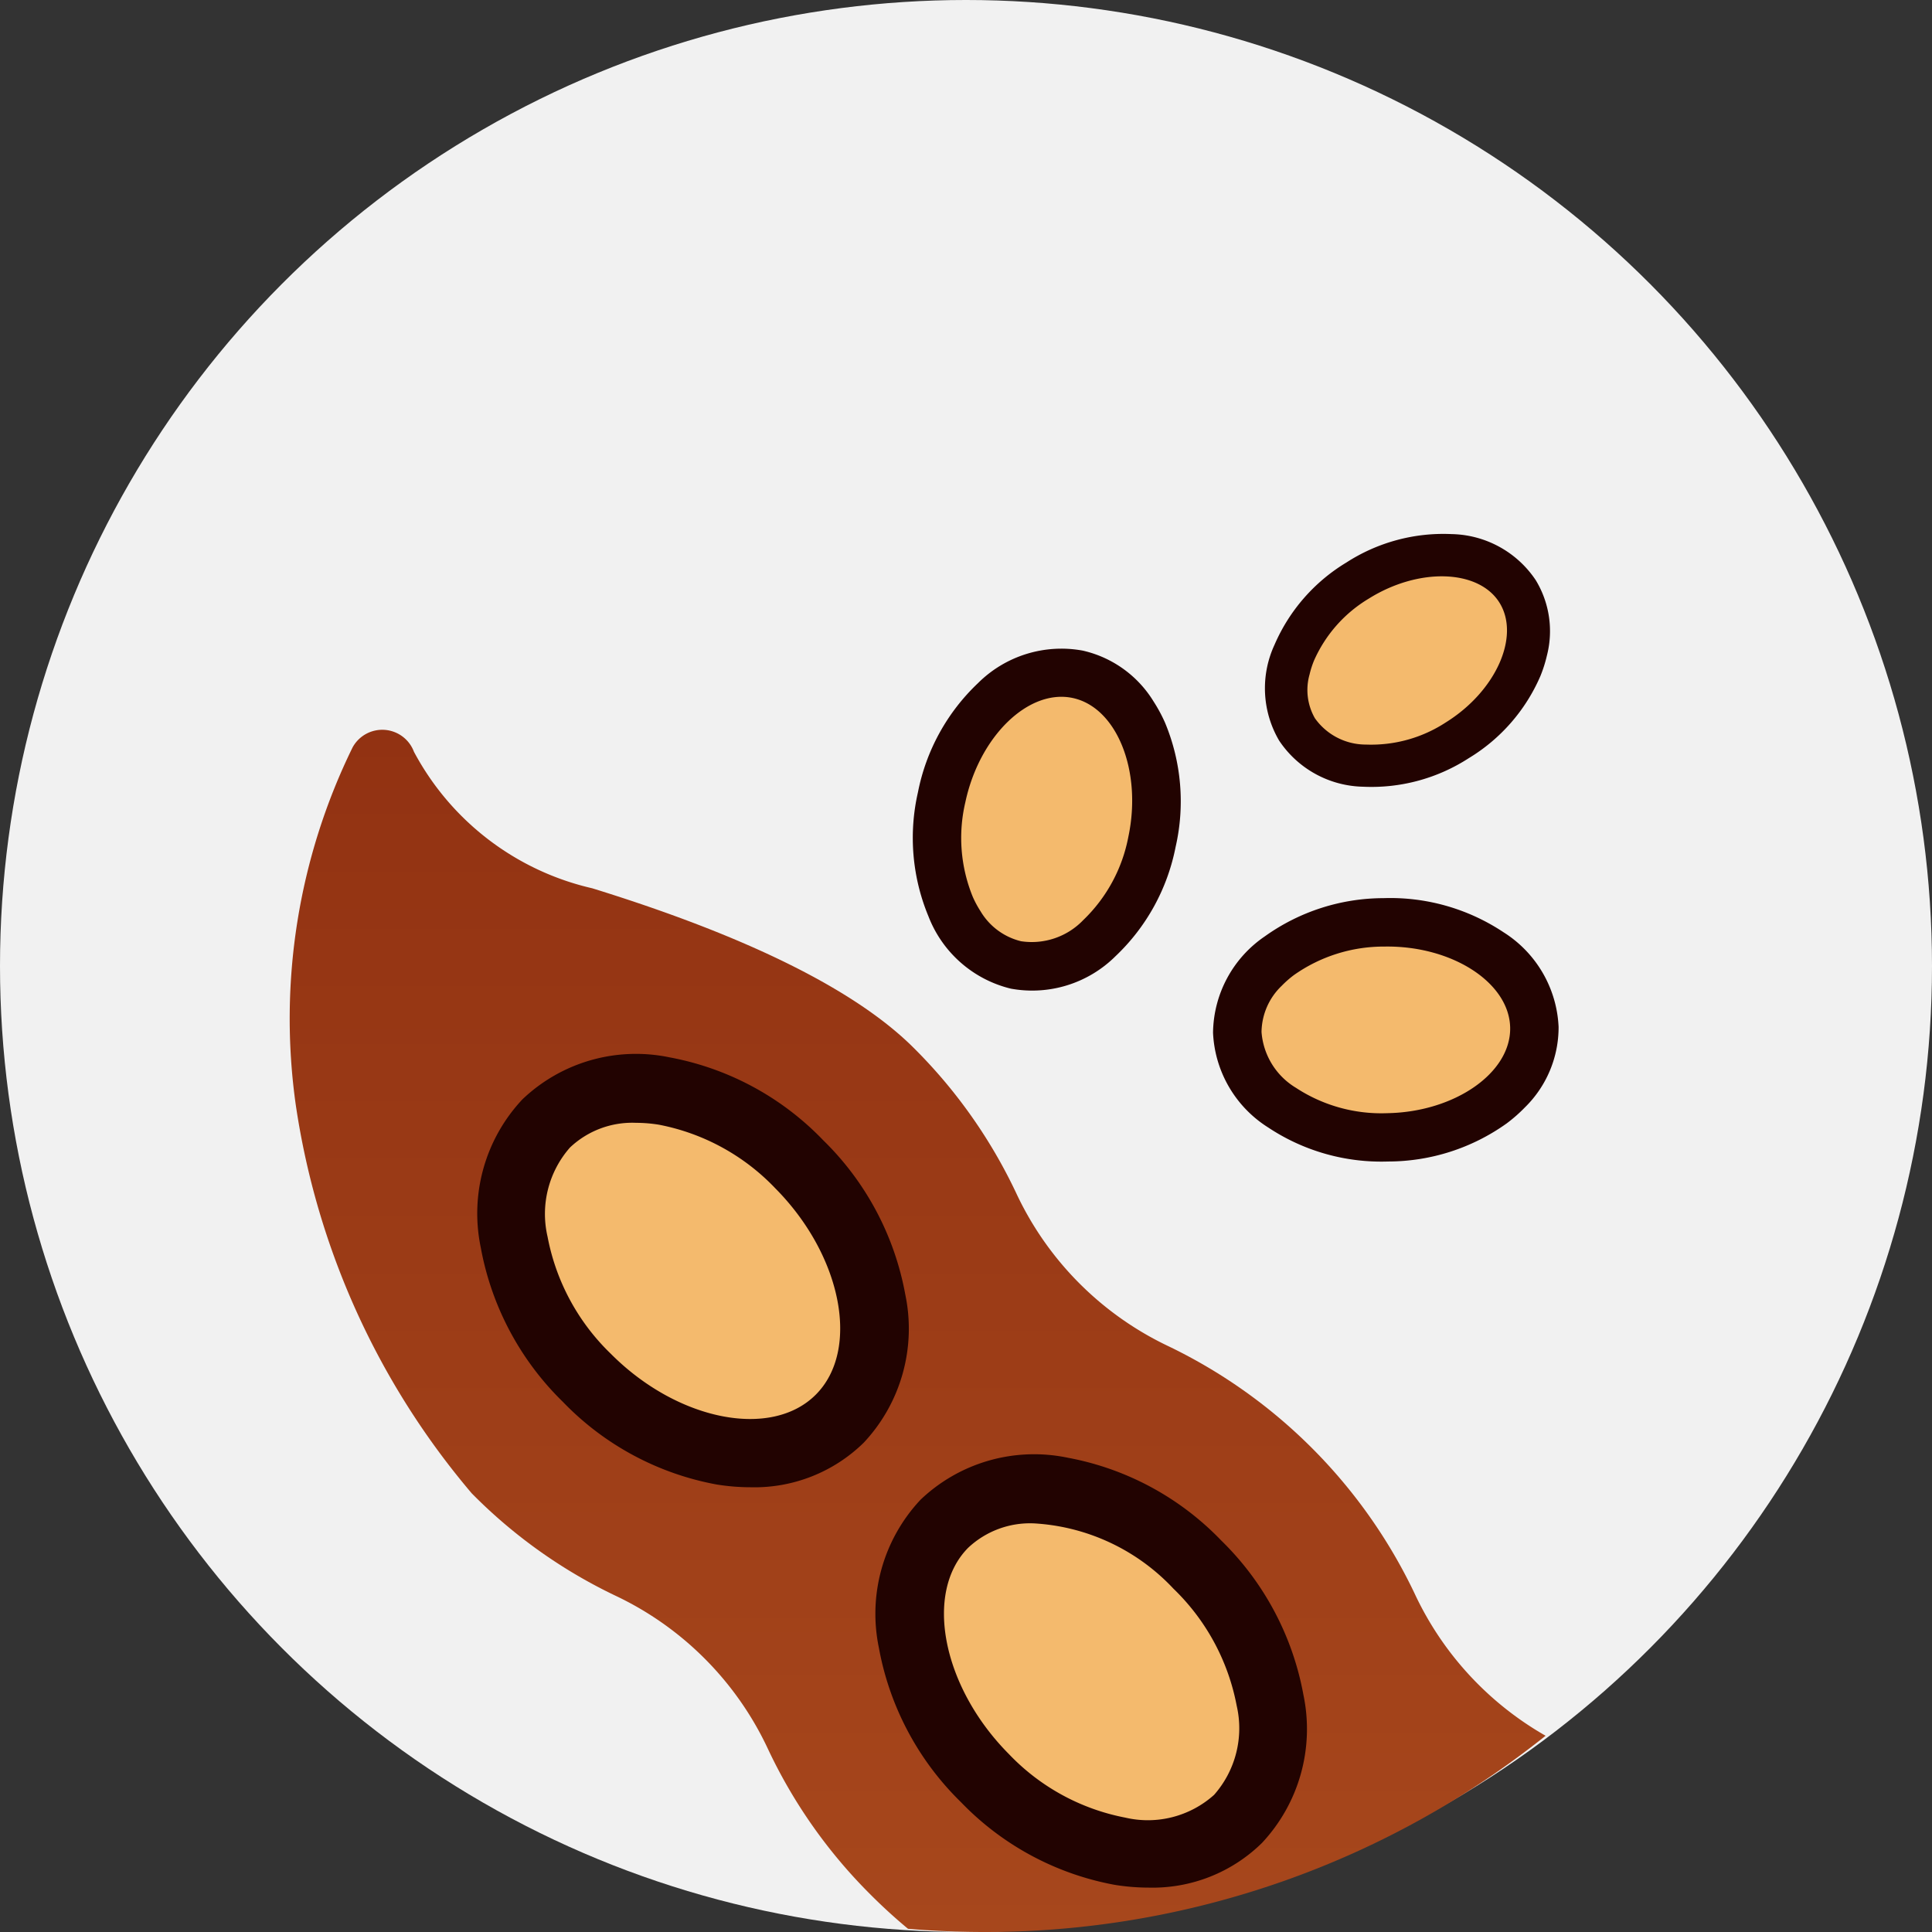 <svg xmlns="http://www.w3.org/2000/svg" width="40" height="40" viewBox="0 0 40 40"><rect x="0" y="0" width="40" height="40" fill="#333333" stroke="none"/><defs><linearGradient id="a" x1=".5" y1="1" x2=".5" gradientUnits="objectBoundingBox"><stop offset="0" stop-color="#a7471c"/><stop offset="1" stop-color="#923212"/></linearGradient></defs><g transform="translate(-29 -139)"><circle data-name="Ellipse 276" cx="20" cy="20" r="20" transform="translate(29 139)" fill="#f1f1f1"/><g data-name="Group 2188" transform="rotate(-45.97 215.286 18.447)"><ellipse data-name="Ellipse 190" cx="2.225" cy="3.076" rx="2.225" ry="3.076" transform="rotate(-45 3.799 1.573)" fill="#f4ba6d"/><path data-name="Path 1644" d="M4.597 6.935a2.321 2.321 0 0 0 1.681-.657 2.447 2.447 0 0 0 .616-2.184A4.231 4.231 0 0 0 5.676 1.82 4.231 4.231 0 0 0 3.402.603a2.447 2.447 0 0 0-2.184.616 2.447 2.447 0 0 0-.616 2.184A4.232 4.232 0 0 0 1.82 5.676a4.231 4.231 0 0 0 2.274 1.218 3.171 3.171 0 0 0 .503.041zm-1.692-5.37a2.142 2.142 0 0 1 .339.028 3.224 3.224 0 0 1 1.724.937c.987.987 1.262 2.379.6 3.04s-2.053.385-3.039-.6a3.224 3.224 0 0 1-.937-1.724 1.476 1.476 0 0 1 .335-1.316 1.346 1.346 0 0 1 .978-.365z" fill="#220301"/></g><g data-name="Group 2189" transform="rotate(-77 124.617 43.495)"><ellipse data-name="Ellipse 190" cx="1.948" cy="2.693" rx="1.948" ry="2.693" transform="rotate(-45 3.326 1.377)" fill="#f4ba6d"/><path data-name="Path 1644" d="M4.026 6.072a2.032 2.032 0 0 0 1.472-.575 2.143 2.143 0 0 0 .539-1.912 3.7 3.7 0 0 0-1.064-1.992A3.7 3.7 0 0 0 2.98.527a2.142 2.142 0 0 0-1.912.539 2.143 2.143 0 0 0-.539 1.912 3.705 3.705 0 0 0 1.066 1.994 3.7 3.7 0 0 0 1.991 1.064 2.777 2.777 0 0 0 .44.036zm-1.482-4.7a1.875 1.875 0 0 1 .3.025 2.823 2.823 0 0 1 1.509.82c.861.861 1.102 2.08.52 2.655s-1.8.337-2.661-.527a2.823 2.823 0 0 1-.82-1.509 1.293 1.293 0 0 1 .293-1.152 1.178 1.178 0 0 1 .859-.312z" fill="#220301"/></g><g data-name="Group 2190" transform="rotate(-123 68.535 67.12)"><ellipse data-name="Ellipse 191" cx="2.225" cy="3.076" rx="2.225" ry="3.076" transform="rotate(-45 3.799 1.573)" fill="#f4ba6d"/><path data-name="Path 1645" d="M4.597 6.935a2.321 2.321 0 0 0 1.681-.657 2.447 2.447 0 0 0 .616-2.184A4.231 4.231 0 0 0 5.676 1.82 4.231 4.231 0 0 0 3.402.603a2.447 2.447 0 0 0-2.184.616 2.447 2.447 0 0 0-.616 2.184A4.232 4.232 0 0 0 1.82 5.676a4.231 4.231 0 0 0 2.274 1.218 3.171 3.171 0 0 0 .503.041zm-1.692-5.37a2.142 2.142 0 0 1 .339.028 3.224 3.224 0 0 1 1.724.937c.987.987 1.262 2.379.6 3.04s-2.053.385-3.039-.6a3.224 3.224 0 0 1-.937-1.724 1.476 1.476 0 0 1 .335-1.316 1.346 1.346 0 0 1 .978-.365z" fill="#220301"/></g><g data-name="Group 2191"><path data-name="Intersection 2" d="M12.8 24.823q-.409-.339-.791-.723a10.621 10.621 0 0 1-2.109-3 6.6 6.6 0 0 0-3.156-3.173 10.56 10.56 0 0 1-2.978-2.121A16.035 16.035 0 0 1 .123 7.76 12.76 12.76 0 0 1 1.3.363a.7.7 0 0 1 1.27.09A5.6 5.6 0 0 0 6.262 3.28c3.232 1 5.475 2.118 6.668 3.317a10.614 10.614 0 0 1 2.11 2.995 6.6 6.6 0 0 0 3.16 3.173 10.865 10.865 0 0 1 5.088 5.116A6.605 6.605 0 0 0 26 20.826a18.574 18.574 0 0 1-11.617 4.063q-.799 0-1.583-.066z" transform="translate(35 154.111)" fill="url(#a)"/><g data-name="Group 2156"><g data-name="Group 2154" fill="#f4ba6d"><path data-name="Path 9356" d="M48.55 170.546c1.217-1.217 3.561-.84 5.237.845s2.057 4.048.844 5.269-3.56.84-5.238-.845-2.054-4.045-.843-5.269z"/><path data-name="Path 9357" d="M40.307 162.257c1.217-1.217 3.561-.84 5.237.845s2.057 4.048.844 5.269-3.56.84-5.238-.845-2.054-4.045-.843-5.269z"/></g><path data-name="Path 9348" d="M52.778 178.081a3.233 3.233 0 0 0 2.348-.923 3.45 3.45 0 0 0 .86-3.068 5.954 5.954 0 0 0-1.7-3.194 5.9 5.9 0 0 0-3.177-1.715 3.407 3.407 0 0 0-3.051.87 3.451 3.451 0 0 0-.861 3.068 5.955 5.955 0 0 0 1.7 3.194 5.9 5.9 0 0 0 3.178 1.71 4.41 4.41 0 0 0 .703.058zm-2.369-7.541a4.289 4.289 0 0 1 2.886 1.352 4.538 4.538 0 0 1 1.309 2.421 2.082 2.082 0 0 1-.468 1.848 2.054 2.054 0 0 1-1.838.471 4.5 4.5 0 0 1-2.409-1.315c-1.379-1.387-1.764-3.342-.845-4.271a1.87 1.87 0 0 1 1.365-.506z" fill="#220301"/><path data-name="Path 9350" d="M44.535 169.792a3.233 3.233 0 0 0 2.348-.923 3.451 3.451 0 0 0 .86-3.068 5.954 5.954 0 0 0-1.7-3.194 5.9 5.9 0 0 0-3.177-1.715 3.405 3.405 0 0 0-3.051.87 3.451 3.451 0 0 0-.861 3.068 5.956 5.956 0 0 0 1.7 3.194 5.9 5.9 0 0 0 3.178 1.71 4.407 4.407 0 0 0 .703.058zm-2.365-7.545a2.976 2.976 0 0 1 .473.039 4.5 4.5 0 0 1 2.409 1.317c1.378 1.389 1.763 3.342.84 4.27s-2.868.541-4.246-.845a4.537 4.537 0 0 1-1.309-2.422 2.082 2.082 0 0 1 .464-1.848 1.874 1.874 0 0 1 1.369-.511z" fill="#220301"/></g></g></g></svg>